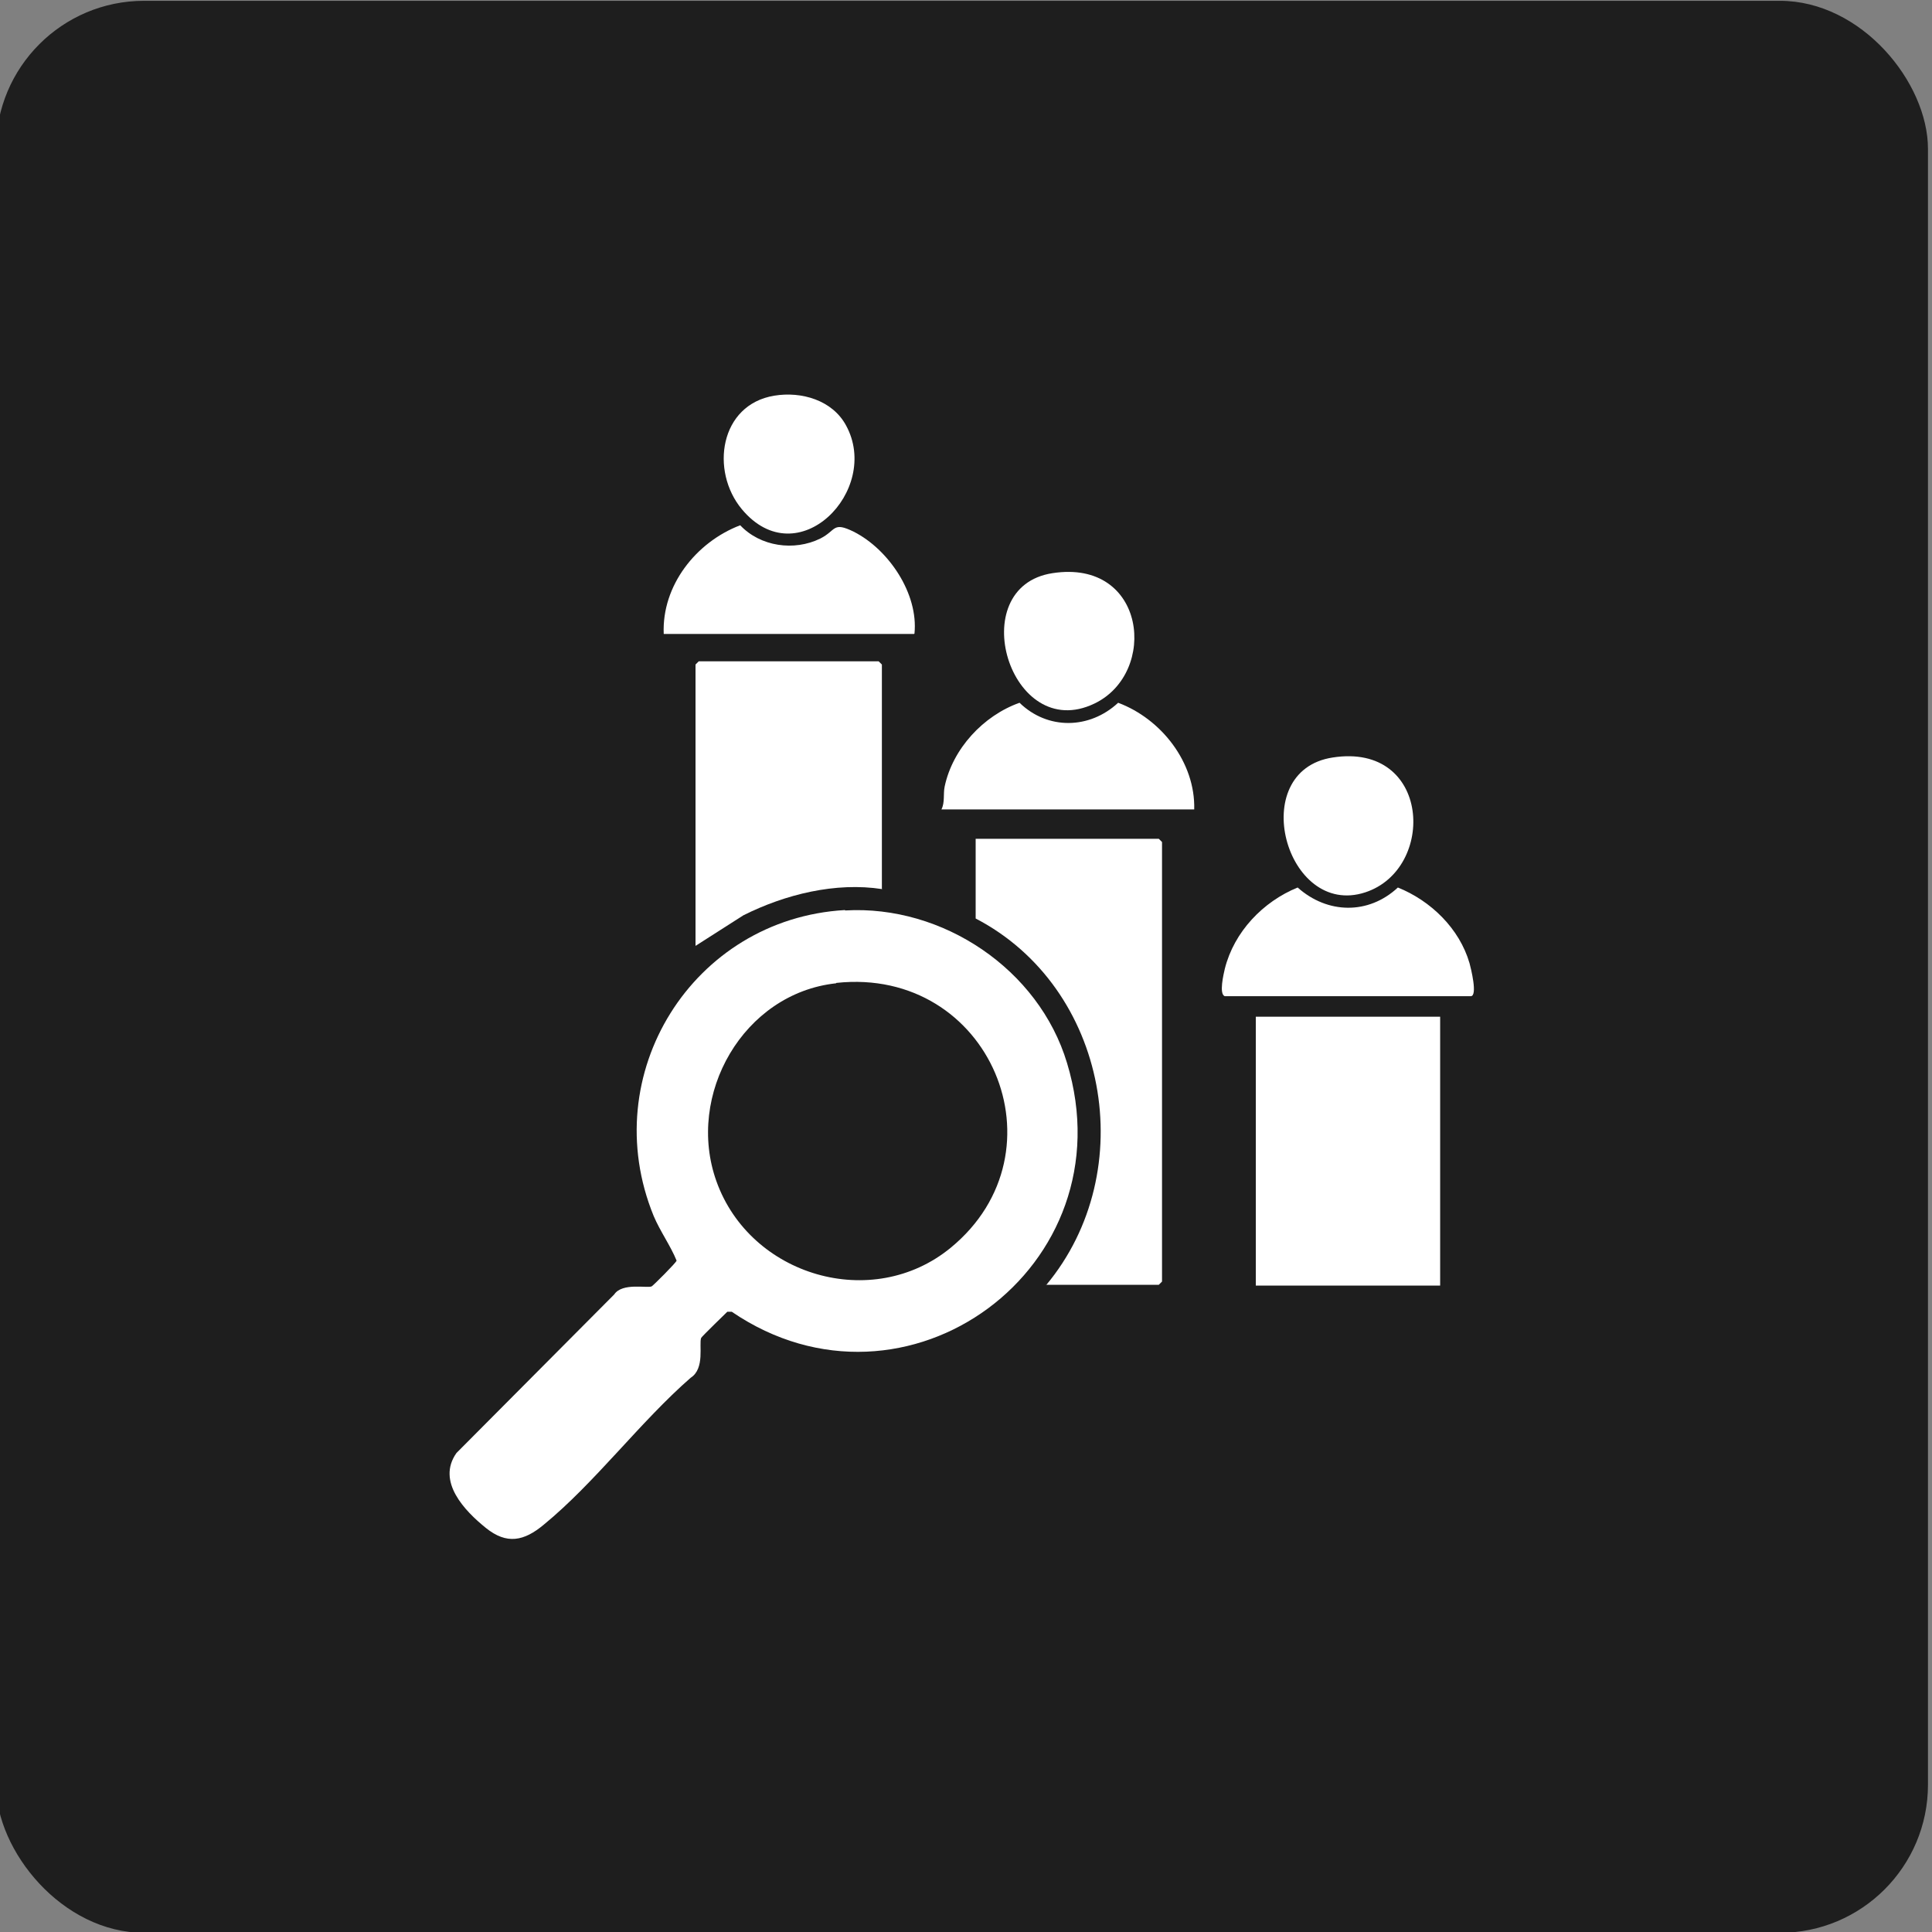<svg xmlns="http://www.w3.org/2000/svg" id="Layer_1" data-name="Layer 1" viewBox="0 0 48 48"><rect x="0" y="0" width="48" height="48" fill="#808080" stroke="none"/><defs><style>      .cls-1 {        fill: #fff;      }      .cls-2 {        fill: #1e1e1e;      }    </style></defs><rect class="cls-2" x="-.1" y=".02" width="48" height="48" rx="3.68" ry="3.68"></rect><g><path class="cls-1" d="M21,22.62c2.42-.14,4.81,1.46,5.51,3.79,1.54,5.07-4,9.13-8.33,6.18h-.11s-.63.61-.65.65c-.06.16.1.76-.26.99-1.25,1.09-2.38,2.61-3.65,3.65-.49.41-.92.5-1.44.08s-1.23-1.15-.73-1.86l3.92-3.94c.2-.3.82-.15.93-.2.04-.02.61-.59.62-.64-.15-.37-.41-.73-.57-1.11-1.44-3.52.97-7.38,4.75-7.6ZM20.77,24.43c-2.3.25-3.74,2.77-2.97,4.92.84,2.35,3.87,3.25,5.82,1.65,2.91-2.39.98-6.99-2.84-6.58Z"></path><rect class="cls-1" x="31.2" y="25.26" width="4.58" height="6.68"></rect><path class="cls-1" d="M25.99,31.93c2.37-2.84,1.54-7.4-1.75-9.11v-1.98h4.55l.08.08v10.92l-.08.08h-2.8Z"></path><path class="cls-1" d="M21.92,22.09c-1.16-.18-2.41.13-3.45.65l-1.19.76v-6.99l.08-.08h4.47l.08.08v5.57Z"></path><path class="cls-1" d="M30.43,24.75c-.15-.05-.03-.55,0-.68.23-.92.95-1.67,1.81-2.02.74.66,1.76.68,2.49,0,.82.33,1.53,1.02,1.78,1.88.03.11.21.82.03.82h-6.11Z"></path><path class="cls-1" d="M22.71,15.75h-6.22c-.05-1.2.8-2.28,1.9-2.7.5.53,1.34.65,1.99.33.4-.2.3-.43.83-.17.87.44,1.61,1.54,1.51,2.53Z"></path><path class="cls-1" d="M29.67,20.11h-6.28c.09-.18.04-.38.08-.57.2-.94.96-1.76,1.86-2.08.7.68,1.74.66,2.45,0,1.07.4,1.92,1.48,1.89,2.65Z"></path><path class="cls-1" d="M33.11,18.82c2.44-.38,2.58,2.77.81,3.35-1.98.65-2.97-3.02-.81-3.35Z"></path><path class="cls-1" d="M19.24,9.83c.67-.11,1.44.11,1.78.74.88,1.61-1.2,3.75-2.59,2.08-.79-.95-.55-2.6.81-2.82Z"></path><path class="cls-1" d="M26.15,14.24c2.33-.36,2.63,2.48,1.04,3.24-2.1,1.01-3.27-2.9-1.04-3.24Z"></path></g></svg>